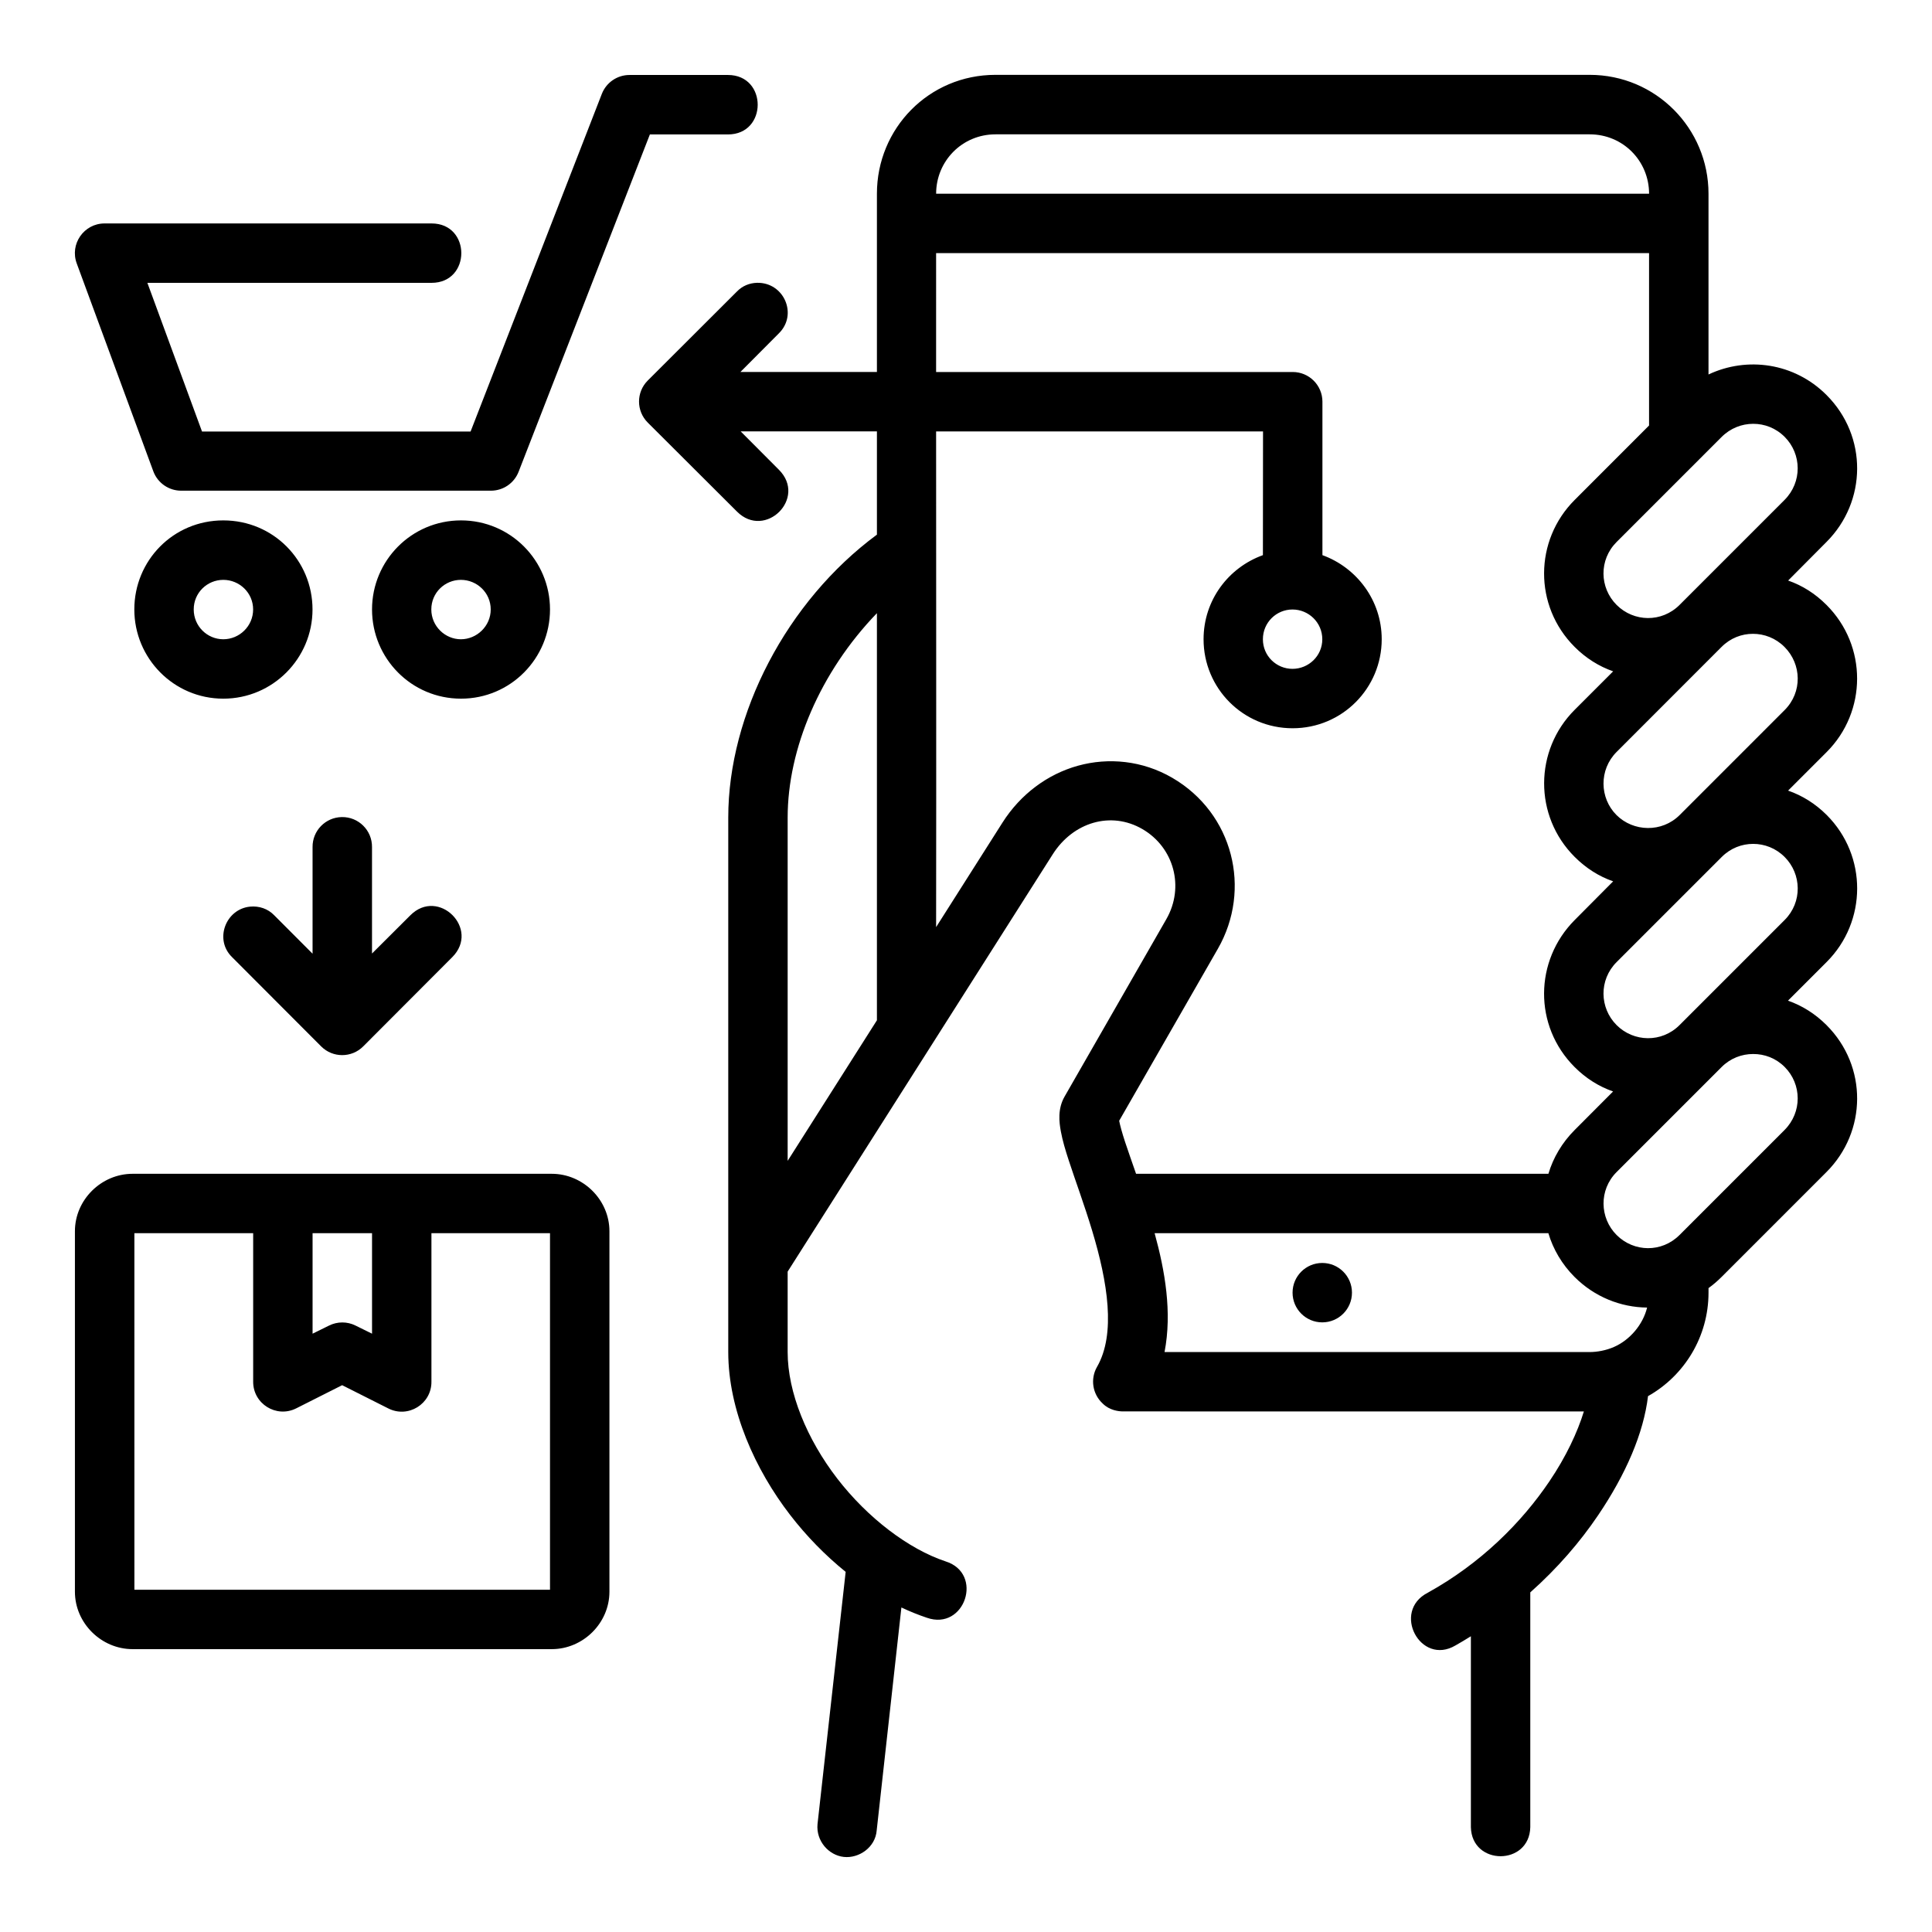 <?xml version="1.0" encoding="UTF-8"?>
<!-- Uploaded to: ICON Repo, www.svgrepo.com, Generator: ICON Repo Mixer Tools -->
<svg fill="#000000" width="800px" height="800px" version="1.1" viewBox="144 144 512 512" xmlns="http://www.w3.org/2000/svg">
 <path d="m310.83 163.87c-3.238-0.004-6.148 1.98-7.332 4.996l-34.789 89.492h-71.172l-14.48-39.402h75.309c10.516 0 10.516-15.742 0-15.742h-86.637c-5.5-0.008-9.312 5.488-7.379 10.637l20.293 55.082c1.16 3.09 4.125 5.129 7.426 5.106h82.043c3.234-0.004 6.137-1.984 7.316-4.996l34.797-89.414h20.691c10.508 0.004 10.508-15.754 0-15.758zm252.91 354.18c-1.695 5.516-4.703 11.969-9.145 18.539-7.336 10.852-18.078 21.672-32.234 29.504-9.621 4.945-1.941 19.473 7.363 13.961 1.398-0.773 2.731-1.605 4.074-2.43v50.594c0.23 10.266 15.512 10.266 15.742 0v-62.219c7.223-6.43 13.188-13.355 17.969-20.43 7.383-10.918 12.047-21.727 13.234-31.578 9.629-5.41 16.031-15.758 16.031-27.43v-1.199c1.199-0.859 2.383-1.879 3.457-2.953l27.809-27.812c10.695-10.695 10.957-27.984 0-38.941-2.992-2.988-6.441-5.152-10.207-6.469l10.254-10.254c10.695-10.695 10.848-28.105 0-38.957-2.996-2.996-6.453-5.141-10.223-6.457l10.223-10.223c10.691-10.699 10.832-28.109-0.051-38.988-2.992-2.996-6.391-5.141-10.16-6.457l10.16-10.223c10.695-10.695 10.973-27.984 0-38.957-8.523-8.527-21.039-10.258-31.266-5.43v-47.906c0-17.309-13.977-31.5-31.496-31.5h-157.46c-17.652 0-31.422 14.195-31.422 31.5v47.242h-36.172l10.191-10.238c5.082-4.996 1.344-13.543-5.781-13.391-2.043 0.059-3.894 0.824-5.32 2.289l-23.641 23.602c-3.094 3.078-3.094 8.082 0 11.16l23.645 23.586c7.457 7.457 18.637-3.562 11.098-11.098l-10.129-10.164h36.109v27.363c-23.93 17.676-39.398 47.535-39.398 74.961v141.65c0 15.449 7.18 31.223 16.387 43.168 4.34 5.633 9.328 10.73 14.727 15.098l-7.457 66.828c-0.43 4.504 2.973 8.285 6.969 8.719 3.996 0.43 8.355-2.512 8.711-7.027l6.547-59.082c2.223 1.051 4.461 1.957 6.75 2.723 10.078 3.535 15.145-11.762 4.949-14.941-9.805-3.266-20.668-11.531-28.699-21.949-8.031-10.418-13.145-22.816-13.145-33.531v-21.309l70.254-110.6c5.398-8.5 15.426-11.52 23.766-6.672 8.34 4.848 11.227 15.344 6.332 23.875l-26.965 47.012c-1.871 3.262-1.441 6.777-0.984 9.238 0.457 2.461 1.199 4.945 2.09 7.672 1.781 5.453 4.16 11.852 6.211 18.648 4.102 13.598 6.324 27.34 1.277 36.082-1.828 3.195-1.195 7.231 1.539 9.73 1.766 1.766 4.168 2.062 5.336 2.062zm-155.92-338.45h157.46c8.855 0 15.742 7.07 15.742 15.742h-188.94c0-8.641 6.883-15.742 15.742-15.742zm-15.742 31.484h188.94v45.676l-19.723 19.738c-10.695 10.695-10.895 28.047 0 38.941 2.992 2.992 6.441 5.152 10.207 6.473l-10.207 10.207c-10.695 10.695-10.863 28.094 0 38.957 3.004 3.004 6.422 5.168 10.207 6.488l-10.207 10.27c-10.664 10.727-10.934 28.023 0 38.957 2.996 2.996 6.422 5.141 10.191 6.457l-10.191 10.223c-3.328 3.328-5.691 7.348-6.949 11.594h-109.28c-0.961-2.781-2.191-6.246-2.906-8.426-0.805-2.457-1.359-4.5-1.566-5.625l26.148-45.57c9.043-15.766 4.074-35.93-12.082-45.32-7.902-4.59-16.922-5.438-24.996-3.199s-15.227 7.562-19.984 15.051l-17.602 27.719c0.066-43.855 0-87.66 0-131.37h86.637l-0.031 32.793c-9.121 3.285-15.727 11.918-15.727 22.293 0 12.949 10.434 23.582 23.598 23.582s23.613-10.637 23.613-23.582c0-10.32-6.625-18.988-15.711-22.293v-40.695c-0.016-4.348-3.555-7.856-7.902-7.84h-94.477zm197.02 93.227c-4.723 4.723-12.125 4.551-16.68 0-4.551-4.551-4.723-11.957 0-16.68l27.809-27.812c2.359-2.359 5.363-3.496 8.363-3.504 3-0.012 6.004 1.098 8.363 3.461 4.551 4.551 4.676 12.004-0.047 16.727zm-385.92-22.402c-13.285 0-23.582 10.648-23.582 23.598 0 12.949 10.449 23.645 23.582 23.645 13.133 0 23.641-10.695 23.641-23.645 0-12.949-10.355-23.598-23.641-23.598zm62.996 0c-13.121 0-23.582 10.648-23.582 23.598 0 12.949 10.418 23.645 23.582 23.645s23.582-10.695 23.582-23.645c0-12.949-10.461-23.598-23.582-23.598zm-62.996 15.758c4.254 0 7.902 3.398 7.902 7.84s-3.644 7.902-7.902 7.902c-4.254 0-7.84-3.461-7.84-7.902s3.586-7.84 7.84-7.84zm62.965 0c4.254 0 7.902 3.398 7.902 7.84s-3.707 7.902-7.902 7.902-7.84-3.461-7.84-7.902 3.586-7.84 7.84-7.84zm228.28 15.742c0 4.43-3.644 7.84-7.902 7.84-4.254 0-7.84-3.41-7.84-7.84 0-4.434 3.566-7.891 7.848-7.887 4.281 0.004 7.894 3.457 7.894 7.887zm-118.03-6.914v107.89l-23.656 37.25v-90.98c0-18.242 8.605-38.562 23.656-54.16zm212.75 53.484c-4.723 4.723-12.297 4.477-16.77 0-4.477-4.477-4.676-11.988 0.047-16.711l27.809-27.828c2.359-2.359 5.328-3.473 8.316-3.473s6 1.113 8.359 3.473c4.582 4.582 4.766 12.004 0.047 16.727zm-354.58 0.551c-4.328 0.078-7.781 3.633-7.731 7.965v28.242l-10.16-10.18c-1.672-1.742-4.023-2.527-6.426-2.289-6.422 0.637-9.543 8.727-4.734 13.391l23.598 23.645c3.074 3.082 8.07 3.082 11.145 0l23.594-23.645c7.477-7.481-3.644-18.555-11.098-11.102l-10.164 10.133v-28.195c0.055-4.445-3.578-8.051-8.023-7.965zm374.04 7.106c2.988 0 5.988 1.113 8.348 3.473 4.519 4.523 4.723 11.973 0 16.695l-27.855 27.855c-4.723 4.723-12.141 4.535-16.68 0-4.535-4.535-4.723-11.973 0-16.695l27.855-27.855c2.359-2.359 5.344-3.473 8.332-3.473zm-19.508 103.65c-4.723 4.723-12.098 4.582-16.68 0-4.504-4.508-4.723-11.957 0-16.68l27.809-27.812c2.359-2.359 5.363-3.473 8.363-3.473 3-0.012 6.004 1.066 8.363 3.43 4.566 4.566 4.676 12.004-0.047 16.727zm-409.96-16.219c-8.293 0-15.281 6.891-15.281 15.219v95.531c0 8.328 6.988 15.219 15.281 15.219h111.09c8.293 0 15.281-6.891 15.281-15.219v-95.531c0-8.328-6.988-15.219-15.281-15.219zm0.477 15.742h31.48v39.34c-0.031 5.871 6.141 9.711 11.391 7.086l12.191-6.148 12.207 6.148c5.266 2.691 11.512-1.172 11.453-7.086v-39.34h31.422v94.488l-110.14-0.004zm47.223 0h15.758v26.629l-4.367-2.152c-2.211-1.102-4.812-1.102-7.023 0l-4.367 2.152zm327.5 0c1.254 4.25 3.617 8.273 6.949 11.605 5.285 5.285 12.234 8.039 19.215 8.102-1.102 4.523-4.57 8.598-8.777 10.438-2.07 0.91-4.43 1.352-6.457 1.352h-112.65c2.039-10.547 0.117-21.531-2.629-31.5zm-59.922 7.887c-4.348 0-7.871 3.523-7.871 7.871s3.523 7.871 7.871 7.871c4.348 0 7.871-3.523 7.871-7.871s-3.523-7.871-7.871-7.871z"/>
</svg>